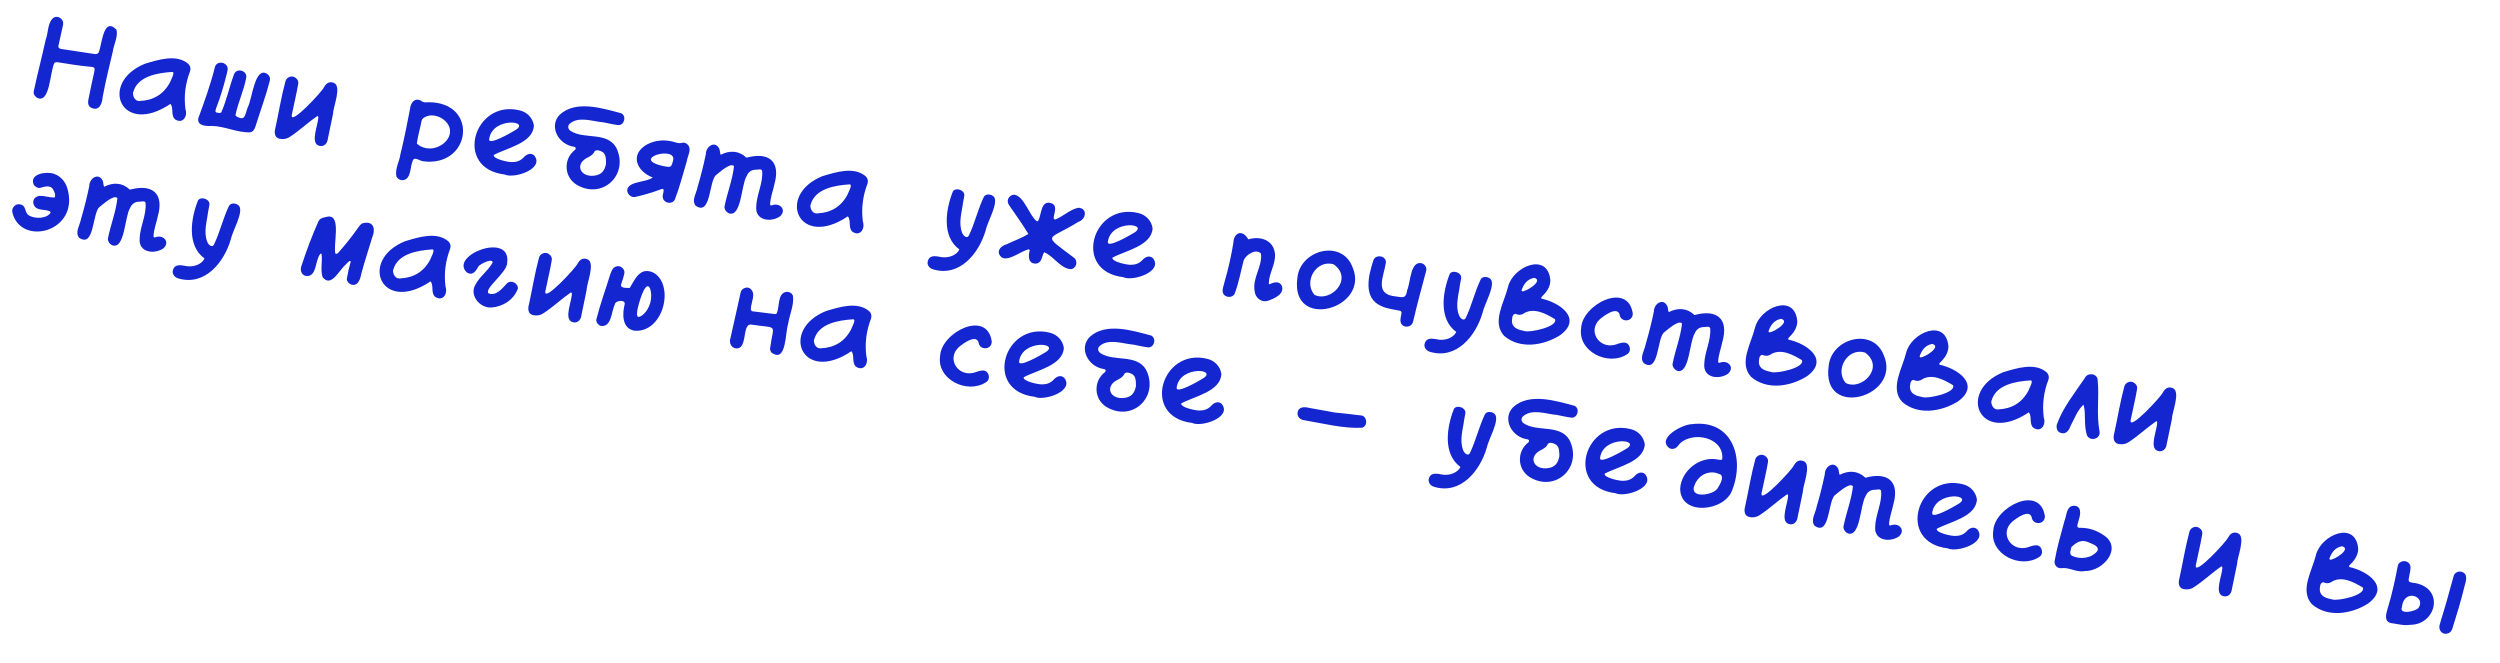 <?xml version="1.0" encoding="UTF-8"?> <svg xmlns="http://www.w3.org/2000/svg" width="283" height="75" viewBox="0 0 283 75" fill="none"><path d="M6.159 7.128C5.66 7.994 5.677 11.858 4.176 11.055C3.905 10.865 3.759 10.63 3.827 10.299C4.241 8.364 4.744 6.445 5.172 4.5C5.49 3.696 5.359 2.501 6.104 1.979C6.611 1.708 7.239 2.207 7.148 2.759C6.96 3.571 6.786 4.385 6.611 5.2C6.566 5.39 6.731 5.51 6.91 5.539C8.182 5.737 9.441 5.933 10.702 6.116C10.869 6.144 11.087 6.101 11.166 5.943C11.56 5.073 11.665 1.822 13.188 3.366C13.381 4.189 12.868 5.052 12.758 5.877C12.357 7.577 11.929 9.285 11.616 11.012C11.565 11.715 11.232 12.608 10.362 12.214C9.99 12.073 9.928 11.654 9.998 11.31C10.2 10.25 10.439 9.209 10.665 8.166C10.774 7.67 10.72 7.595 10.214 7.55C9.03 7.459 7.852 7.251 6.683 7.07C6.503 7.04 6.326 6.997 6.146 7.126L6.159 7.128ZM19.295 11.759C13.715 15.524 11.125 9.375 16.398 7.22C17.923 6.761 20 6.078 21.335 7.248C21.546 7.481 21.619 7.757 21.515 8.069C20.981 9.456 20.799 10.876 20.99 12.344C21.272 13.181 20.675 14.084 19.809 13.505C19.304 13.052 19.69 12.233 19.295 11.759ZM15.053 10.475C15.015 10.944 15.321 11.482 15.804 11.43C17.356 11.371 18.524 10.682 19.255 9.301C19.318 9.075 19.878 8.166 19.5 8.143C17.848 8.251 15.548 8.607 15.066 10.477L15.053 10.475ZM25.628 8.514C25.294 9.895 24.912 11.084 24.468 12.249C24.432 12.388 24.312 12.632 24.468 12.723C24.648 12.753 24.917 12.877 25.05 12.714C25.66 11.34 25.965 9.822 26.487 8.42C26.773 7.65 27.959 7.966 27.883 8.744C27.628 10.204 26.955 11.555 26.661 13.008C26.653 13.059 26.695 13.119 26.742 13.153C27.831 13.822 27.723 12.881 28.063 12.107C28.532 11.263 28.831 7.478 30.227 8.355C30.499 8.545 30.616 8.789 30.548 9.12C30.101 10.864 29.461 12.577 28.925 14.293C28.834 14.607 28.661 14.935 28.297 14.98C26.84 15.028 25.425 14.266 23.937 14.256C23.326 14.286 22.302 14.261 22.447 13.389C23.149 11.463 23.851 9.537 24.339 7.549C24.629 6.754 25.879 7.08 25.769 7.905C25.762 8.023 25.632 8.489 25.628 8.514ZM37.71 12.826C37.487 13.935 37.299 14.827 37.109 15.731C37.059 16.276 36.621 16.691 36.063 16.48C35.094 16.121 36.055 14.067 36.033 13.246C36.039 13.207 35.981 13.158 35.934 13.124C34.894 13.834 33.922 14.767 32.828 15.481C32.457 15.736 32.066 15.79 31.645 15.707C31.046 15.581 31.033 14.946 31.178 14.47C31.564 12.702 31.849 10.904 32.322 9.164C32.459 8.739 33.012 8.501 33.414 8.779C33.651 8.937 33.799 9.159 33.765 9.443C33.565 10.649 33.264 11.824 33.026 13.024C32.841 14.297 36.539 10.273 36.67 9.886C36.894 9.488 37.21 9.172 37.757 9.368C38.755 9.705 37.691 12.151 37.708 12.839L37.71 12.826ZM47.846 18.238C47.57 18.231 46.92 17.702 46.739 18.159C46.384 18.865 46.603 20.245 45.616 20.398C45.3 20.398 45.041 20.289 44.88 19.986C44.672 19.174 45.213 18.301 45.321 17.489C45.747 15.794 46.073 14.069 46.41 12.359C46.456 11.681 46.926 10.995 47.674 11.409C47.927 11.636 48.198 11.588 48.504 11.573C54.253 11.552 53.358 19.008 47.843 18.25L47.846 18.238ZM47.186 16.257C48.354 17.32 50.232 16.723 50.804 15.5C51.532 13.973 49.389 12.511 48.077 13.268C47.889 13.369 47.748 13.504 47.71 13.735C47.557 14.579 47.288 15.404 47.186 16.257ZM57.16 19.757C51.274 19.096 53.653 11.189 58.852 12.5C59.7 12.707 60.314 13.376 60.439 14.213C60.344 16.214 57.329 16.754 55.893 17.544C55.778 17.999 57.574 18.376 57.973 18.35C58.473 18.354 58.907 18.202 59.255 17.852C59.554 17.479 60.071 17.223 60.482 17.607C61.658 19.094 58.278 20.246 57.158 19.77L57.16 19.757ZM55.373 15.758C55.285 16.52 57.883 15.001 58.206 14.805C60.332 13.668 55.713 13.152 55.373 15.758ZM68.221 13.844C67.028 13.726 65.455 13.122 64.46 14.037C64.231 14.302 64.3 14.604 64.569 14.806C66.1 15.825 68.671 14.868 69.74 16.68C71.277 19.728 68.201 22.697 65.234 20.886C63.827 19.994 63.768 17.968 65.094 16.962C65.222 16.826 65.195 16.676 65.032 16.623C63.185 16.395 62.09 14.263 63.371 12.974C65.204 11.301 68.22 12.263 70.34 12.826C70.967 13.18 70.651 14.208 69.974 14.162C69.379 14.089 68.811 13.942 68.223 13.832L68.221 13.844ZM68.6 18.546C68.589 18.136 68.649 17.381 68.118 17.161C67.89 17.031 67.501 16.914 67.306 17.132C67.174 17.453 66.909 17.62 66.619 17.782C64.982 18.512 65.641 20.097 67.285 19.883C68.146 19.775 68.453 19.273 68.6 18.546ZM73.887 20.096C71.946 19.325 71.306 17.387 73.301 16.322C74.165 15.885 75.06 15.81 75.992 15.991C76.4 16.072 76.785 16.294 77.202 16.165C77.464 16.09 77.67 16.203 77.852 16.378C78.358 16.898 77.803 17.701 77.727 18.321C77.294 19.738 76.936 21.181 76.402 22.569C76.055 23.315 74.776 22.918 75.051 21.976C75.239 21.242 75.053 21.33 74.546 21.523C73.69 21.842 72.805 22.09 71.901 22.296C71.476 22.397 71.014 22.004 70.997 21.553C71.069 20.484 73.146 20.671 73.887 20.096ZM75.167 18.819C75.934 18.959 75.992 18.929 76.166 18.273C76.864 16.373 71.054 17.952 75.167 18.819ZM81.577 17.524C82.613 16.998 83.635 17.035 84.501 17.851C86.986 17.17 88.393 18.22 87.67 20.828C87.515 21.606 87.191 22.369 87.176 23.171C87.183 23.212 87.264 23.278 87.304 23.271C88.259 22.837 89.13 23.785 88.271 24.512C87.235 25.197 85.495 24.961 85.603 23.437C85.624 22.044 86.411 20.712 86.272 19.331C86.173 19.051 85.774 19.235 85.541 19.21C85.051 19.221 84.705 19.48 84.526 19.924C83.913 20.837 83.944 24.624 82.52 24.151C82.223 24.036 81.979 23.679 82.015 23.382C82.309 21.849 82.923 20.37 83.089 18.816C82.723 18.32 81.397 19.563 81.021 19.843C80.248 20.611 80.475 24.483 78.749 23.288C78.246 22.664 78.857 21.843 78.97 21.163C79.33 19.945 79.642 18.705 79.901 17.457C79.89 16.572 80.943 15.864 81.427 16.84C81.508 17.065 81.483 17.297 81.588 17.539L81.577 17.524ZM95.979 24.487C90.399 28.252 87.809 22.103 93.082 19.948C94.608 19.489 96.685 18.806 98.019 19.976C98.231 20.209 98.304 20.485 98.199 20.797C97.666 22.184 97.483 23.603 97.674 25.072C97.957 25.909 97.359 26.811 96.493 26.233C95.988 25.78 96.375 24.961 95.979 24.487ZM91.738 23.203C91.7 23.671 92.006 24.21 92.489 24.158C94.04 24.099 95.209 23.41 95.939 22.029C96.003 21.803 96.562 20.894 96.184 20.871C94.532 20.979 92.232 21.335 91.751 23.206L91.738 23.203ZM108.608 28.244C106.573 26.773 107.058 23.69 107.869 21.664C108.202 21.166 109.236 21.522 109.16 22.142C109.134 22.375 109.068 22.614 109.03 22.845C108.892 23.995 108.465 25.215 108.911 26.344C109.018 26.651 109.447 27.078 109.674 26.668C110.357 25.253 110.695 23.688 111.378 22.273C111.615 21.877 112.272 21.973 112.533 22.306C113.029 23.047 111.756 25.155 111.575 26.087C110.814 28.689 108.625 31.396 105.626 30.49C105.186 30.364 104.861 29.941 105.059 29.46C105.33 28.78 106.078 29.036 106.632 29.115C107.354 29.208 108.284 28.928 108.61 28.231L108.608 28.244ZM118.188 28.569C117.915 29.024 117.962 29.77 117.265 29.839C116.376 29.876 116.384 28.955 116.568 28.326C116.574 28.288 116.48 28.219 116.452 28.228C115.57 28.384 113.902 29.86 113.219 28.97C112.759 28.326 113.387 27.798 113.994 27.635C114.797 27.242 115.648 26.961 116.413 26.482C115.73 25.354 114.969 24.305 114.226 23.22C113.843 22.669 114.243 22.089 114.779 22.033C115.931 22.159 116.486 24.372 117.363 25.045C117.412 25.066 117.508 25.043 117.527 25.006C117.905 24.318 117.801 22.64 118.981 22.994C120.035 23.314 118.874 24.834 119.451 24.851C120.352 24.5 121.1 23.728 122.057 23.518C123.145 23.554 122.958 24.84 122.069 25.114C118.555 27.312 117.855 26.365 121.591 29.186C122.07 29.556 121.831 30.438 121.207 30.467C120.031 30.403 119.222 28.925 118.19 28.556L118.188 28.569ZM127.194 31.381C121.308 30.721 123.687 22.814 128.886 24.124C129.735 24.331 130.348 25 130.473 25.837C130.378 27.838 127.363 28.378 125.927 29.168C125.812 29.623 127.608 30 128.007 29.974C128.507 29.978 128.941 29.826 129.289 29.476C129.588 29.104 130.105 28.847 130.516 29.231C131.692 30.718 128.312 31.87 127.192 31.394L127.194 31.381ZM125.407 27.382C125.32 28.145 127.917 26.625 128.24 26.429C130.366 25.292 125.747 24.776 125.407 27.382ZM141.305 27.095C142.76 26.664 144.22 27.236 144.331 28.796C144.391 29.94 143.644 30.949 143.627 32.08C143.63 32.146 143.675 32.193 143.743 32.178C144.181 31.921 144.875 31.786 145.107 32.378C145.428 33.301 144.208 33.823 143.511 34.05C142.761 34.281 142.071 33.679 142.023 32.933C141.753 31.465 142.94 30.107 142.738 28.703C142.18 28.097 141.071 28.822 140.798 29.436C140.457 30.697 140.242 31.992 139.777 33.206C139.581 33.754 138.715 33.728 138.467 33.239C138.276 32.799 138.558 32.292 138.631 31.856C139.053 30.424 139.372 28.975 139.615 27.513C139.663 26.269 140.678 25.95 141.305 27.095ZM146.862 31.483C147.123 28.324 151.847 27.013 153.095 30.212C155.172 34.931 146.041 37.54 146.862 31.483ZM150.982 29.927C149.026 29.325 147.512 31.855 148.789 33.371C150.6 34.291 153.274 31.599 150.982 29.927ZM158.026 33.56C158.861 33.685 159.159 33.801 159.293 32.835C159.681 32.003 159.634 29.505 160.93 29.799C161.282 29.897 161.514 30.251 161.454 30.61C160.938 32.528 160.422 34.445 159.97 36.373C159.825 37.087 158.872 37.193 158.581 36.565C158.444 36.199 158.617 35.793 158.651 35.43C158.67 35.314 158.585 35.195 158.456 35.173C157.77 35.02 157.054 34.967 156.406 34.662C154.258 33.791 154.897 31.209 155.458 29.497C155.676 28.742 156.924 28.923 156.886 29.707C156.639 31.353 155.506 33.339 158.026 33.56ZM164.854 37.579C162.818 36.108 163.303 33.026 164.114 30.999C164.447 30.501 165.482 30.857 165.405 31.477C165.38 31.71 165.314 31.95 165.275 32.18C165.137 33.33 164.71 34.551 165.156 35.679C165.263 35.987 165.693 36.414 165.919 36.003C166.602 34.588 166.941 33.023 167.624 31.608C167.861 31.213 168.517 31.308 168.778 31.642C169.274 32.383 168.002 34.491 167.821 35.423C167.059 38.024 164.871 40.732 161.872 39.825C161.431 39.7 161.106 39.276 161.304 38.795C161.575 38.116 162.324 38.372 162.877 38.45C163.6 38.544 164.529 38.263 164.856 37.566L164.854 37.579ZM174.482 33.801C176.581 34.255 179.191 36.072 176.585 37.958C174.718 39.124 172.062 39.566 170.263 38.016C168.835 36.461 170.306 34.188 170.711 32.463C171.278 30.159 175.205 28.491 175.5 31.716C175.5 32.507 175.045 33.104 174.499 33.619C174.466 33.653 174.482 33.722 174.482 33.801ZM172.593 37.48C173.193 37.672 176.403 36.992 176.02 36.125C175.026 35.525 173.696 34.804 172.563 35.433C172.26 35.672 171.901 35.692 171.559 35.529C171.153 35.515 171.149 36.173 171.154 36.464C171.248 37.165 171.917 37.342 172.593 37.48ZM172.312 32.979C172.793 33.02 174.799 31.732 173.659 31.45C172.884 31.598 172.489 32.152 172.241 32.849C172.224 32.873 172.28 32.934 172.312 32.979ZM178.991 37.093C179.137 34.468 184.294 31.819 184.831 35.492C184.836 36.495 183.436 36.513 183.337 35.6C183.048 34.643 181.576 35.729 181.115 36.127C179.705 37.396 180.936 39.431 182.711 39.054C183.081 38.971 183.429 38.778 183.825 38.778C184.526 38.762 184.776 39.792 184.155 40.124C182.031 41.485 178.546 39.773 178.991 37.093ZM188.895 35.337C189.931 34.81 190.953 34.848 191.819 35.664C194.304 34.982 195.711 36.033 194.988 38.641C194.833 39.419 194.508 40.182 194.494 40.983C194.5 41.024 194.582 41.09 194.622 41.084C195.577 40.649 196.448 41.598 195.589 42.325C194.553 43.01 192.813 42.773 192.921 41.249C192.942 39.856 193.729 38.524 193.59 37.144C193.491 36.864 193.091 37.048 192.859 37.022C192.369 37.033 192.023 37.292 191.844 37.737C191.231 38.65 191.261 42.437 189.838 41.963C189.541 41.848 189.297 41.491 189.333 41.194C189.627 39.662 190.241 38.182 190.407 36.629C190.041 36.133 188.715 37.376 188.339 37.656C187.566 38.423 187.793 42.296 186.067 41.1C185.564 40.477 186.175 39.655 186.288 38.976C186.648 37.757 186.96 36.517 187.219 35.269C187.208 34.384 188.261 33.676 188.745 34.653C188.826 34.877 188.801 35.11 188.906 35.351L188.895 35.337ZM202.435 38.44C204.534 38.894 207.145 40.711 204.539 42.598C202.672 43.764 200.015 44.206 198.217 42.656C196.788 41.101 198.259 38.828 198.664 37.103C199.231 34.799 203.158 33.131 203.453 36.356C203.454 37.147 202.999 37.743 202.452 38.259C202.42 38.293 202.435 38.361 202.435 38.44ZM200.546 42.12C201.147 42.312 204.356 41.632 203.973 40.765C202.979 40.165 201.649 39.443 200.517 40.072C200.214 40.312 199.855 40.331 199.513 40.169C199.106 40.154 199.103 40.813 199.107 41.103C199.202 41.804 199.871 41.981 200.546 42.12ZM200.265 37.619C200.746 37.659 202.752 36.371 201.613 36.09C200.837 36.238 200.442 36.792 200.195 37.489C200.178 37.512 200.233 37.574 200.265 37.619ZM207.002 41.465C207.263 38.306 211.987 36.995 213.236 40.194C215.312 44.913 206.181 47.522 207.002 41.465ZM211.122 39.908C209.166 39.307 207.652 41.837 208.929 43.353C210.74 44.273 213.414 41.58 211.122 39.908ZM219.543 41.28C221.642 41.734 224.253 43.551 221.646 45.438C219.779 46.603 217.123 47.045 215.325 45.495C213.896 43.94 215.367 41.667 215.772 39.942C216.339 37.638 220.266 35.971 220.561 39.196C220.561 39.986 220.107 40.583 219.56 41.098C219.528 41.133 219.543 41.201 219.543 41.28ZM217.654 44.959C218.255 45.151 221.464 44.472 221.081 43.604C220.087 43.004 218.757 42.283 217.625 42.912C217.321 43.151 216.962 43.171 216.62 43.009C216.214 42.994 216.21 43.652 216.215 43.943C216.309 44.644 216.978 44.821 217.654 44.959ZM217.373 40.459C217.854 40.499 219.86 39.211 218.721 38.93C217.945 39.078 217.55 39.631 217.302 40.328C217.285 40.352 217.341 40.414 217.373 40.459ZM229.66 46.675C224.08 50.44 221.49 44.291 226.763 42.136C228.289 41.677 230.366 40.994 231.7 42.164C231.912 42.397 231.984 42.673 231.88 42.985C231.347 44.372 231.164 45.792 231.355 47.26C231.638 48.097 231.04 49 230.174 48.421C229.669 47.968 230.055 47.15 229.66 46.675ZM225.419 45.392C225.381 45.86 225.687 46.398 226.17 46.346C227.721 46.288 228.89 45.599 229.62 44.218C229.684 43.991 230.243 43.082 229.865 43.059C228.213 43.167 225.913 43.523 225.432 45.394L225.419 45.392ZM232.823 48.083C233.497 46.166 234.855 44.493 235.991 42.811C236.285 42.148 237.365 42.235 237.453 42.974C237.657 44.919 237.289 46.9 237.668 48.822C237.853 49.775 236.34 50.077 236.181 49.049C235.894 48 236.141 46.828 235.862 45.807C235.187 46.38 234.835 47.389 234.4 48.187C234.21 48.696 233.898 49.224 233.251 48.998C232.949 48.908 232.744 48.558 232.823 48.083ZM245.871 47.376C245.648 48.486 245.46 49.377 245.27 50.281C245.22 50.826 244.782 51.241 244.224 51.03C243.255 50.671 244.216 48.617 244.194 47.796C244.2 47.758 244.142 47.709 244.095 47.674C243.055 48.385 242.083 49.317 240.99 50.032C240.618 50.286 240.227 50.34 239.806 50.257C239.207 50.131 239.194 49.496 239.339 49.02C239.725 47.252 240.01 45.455 240.483 43.715C240.62 43.289 241.173 43.051 241.575 43.329C241.812 43.487 241.96 43.709 241.926 43.993C241.726 45.199 241.425 46.375 241.187 47.574C241.002 48.848 244.7 44.823 244.831 44.436C245.055 44.038 245.371 43.722 245.918 43.918C246.916 44.255 245.852 46.701 245.869 47.389L245.871 47.376ZM6.189 22.351C6.33 22.058 6.169 21.755 6.041 21.496C5.735 20.879 5.047 21.134 4.523 21.271C4.278 21.322 3.963 21.152 3.801 20.861C3.327 19.662 5.285 19.381 6.093 19.673C6.807 19.897 7.363 20.517 7.59 21.213C9.19 26.262 2.258 28.011 1.386 23.979C1.315 23.453 1.836 22.933 2.441 23.179C2.975 23.373 2.798 24.121 3.269 24.384C3.927 24.783 5.257 24.793 5.716 24.091C5.724 24.04 5.7 23.944 5.662 23.937C5.093 23.632 4.164 23.913 3.843 23.227C3.612 22.714 3.896 22.274 4.438 22.179C5.026 22.132 5.603 22.386 6.189 22.351ZM11.78 21.144C12.816 20.618 13.837 20.656 14.704 21.471C17.189 20.79 18.596 21.841 17.873 24.449C17.717 25.227 17.393 25.99 17.379 26.791C17.385 26.832 17.466 26.898 17.507 26.892C18.462 26.457 19.332 27.405 18.474 28.133C17.438 28.817 15.698 28.581 15.806 27.057C15.826 25.664 16.614 24.332 16.474 22.951C16.376 22.672 15.976 22.856 15.743 22.83C15.254 22.841 14.908 23.1 14.728 23.545C14.116 24.458 14.146 28.245 12.722 27.771C12.425 27.656 12.181 27.299 12.217 27.002C12.511 25.47 13.126 23.99 13.291 22.436C12.926 21.941 11.599 23.183 11.223 23.464C10.45 24.231 10.677 28.104 8.952 26.908C8.449 26.284 9.06 25.463 9.173 24.784C9.533 23.565 9.844 22.325 10.104 21.077C10.093 20.192 11.146 19.484 11.63 20.46C11.711 20.685 11.685 20.918 11.79 21.159L11.78 21.144ZM23.156 29.266C21.12 27.794 21.605 24.712 22.416 22.686C22.749 22.188 23.784 22.544 23.707 23.164C23.682 23.397 23.616 23.636 23.578 23.867C23.439 25.017 23.013 26.237 23.458 27.366C23.565 27.673 23.995 28.1 24.221 27.69C24.904 26.275 25.243 24.71 25.926 23.295C26.163 22.899 26.819 22.995 27.08 23.328C27.576 24.069 26.304 26.177 26.123 27.109C25.362 29.711 23.173 32.418 20.174 31.512C19.733 31.386 19.408 30.963 19.607 30.482C19.878 29.802 20.626 30.058 21.18 30.137C21.902 30.23 22.831 29.95 23.158 29.253L23.156 29.266ZM37.955 28.704C38.077 28.764 38.175 28.728 38.27 28.638C39 27.81 39.694 26.963 40.33 26.068C40.597 25.73 40.798 25.236 41.3 25.227C42.351 25.085 42.486 26.017 42.16 26.793C41.748 28.161 41.301 29.51 40.928 30.884C40.806 31.457 40.612 32.387 39.834 32.232C39.494 32.136 39.218 31.813 39.265 31.531C39.372 30.89 39.517 30.255 39.7 29.626C39.642 29.34 39.258 29.83 39.147 29.943C38.42 30.508 37.503 32.622 36.523 31.379C36.24 30.541 36.528 29.601 36.395 28.735C36.376 28.693 36.282 28.703 36.263 28.74C35.629 29.465 35.912 31.409 34.61 31.233C34.089 31.12 33.949 30.53 34.129 30.085C34.692 28.36 35.33 26.661 36.064 25.017C36.288 24.619 36.777 24.608 37.162 24.514C38.662 24.367 37.69 27.764 37.966 28.719L37.955 28.704ZM48.737 31.851C43.157 35.616 40.567 29.467 45.84 27.312C47.366 26.853 49.443 26.17 50.777 27.34C50.989 27.573 51.062 27.849 50.957 28.161C50.424 29.548 50.241 30.968 50.432 32.436C50.715 33.273 50.117 34.175 49.251 33.597C48.746 33.144 49.133 32.325 48.737 31.851ZM44.496 30.567C44.458 31.035 44.764 31.574 45.247 31.522C46.798 31.463 47.967 30.775 48.697 29.393C48.761 29.167 49.32 28.258 48.942 28.235C47.29 28.343 44.991 28.699 44.509 30.57L44.496 30.567ZM57.42 29.695C57.466 30.849 54.68 32.706 55.332 33.223C56.179 33.521 56.864 32.647 57.364 32.097C57.825 31.62 58.678 32.038 58.623 32.688C58.139 33.939 56.955 34.718 55.609 34.81C54.318 34.886 53.086 33.416 53.827 32.208C54.327 31.264 55.288 30.632 55.772 29.698C55.699 29.185 54.396 29.891 54.187 30.12C53.894 30.612 53.561 31.268 52.854 30.848C50.788 28.924 57.83 26.192 57.42 29.695ZM66.414 32.795C66.19 33.905 66.003 34.796 65.813 35.7C65.762 36.245 65.324 36.66 64.766 36.449C63.798 36.09 64.758 34.036 64.736 33.215C64.743 33.177 64.685 33.128 64.638 33.094C63.598 33.804 62.626 34.736 61.532 35.451C61.16 35.705 60.769 35.759 60.348 35.676C59.75 35.55 59.736 34.916 59.882 34.439C60.267 32.671 60.552 30.874 61.026 29.134C61.162 28.708 61.715 28.471 62.117 28.748C62.355 28.906 62.502 29.128 62.468 29.413C62.268 30.618 61.968 31.794 61.729 32.993C61.544 34.267 65.243 30.242 65.373 29.855C65.597 29.458 65.913 29.141 66.461 29.337C67.459 29.674 66.394 32.12 66.412 32.808L66.414 32.795ZM71.288 32.59C71.716 31.923 72.089 30.944 72.918 30.712C74.019 30.513 74.844 31.414 75.093 32.378C75.712 34.523 74.305 37.676 71.79 37.43C70.373 37.155 70.44 35.48 70.725 34.394C70.734 33.868 69.642 34.016 69.593 34.469C69.196 35.273 69.242 37.06 68.017 36.896C67.692 36.789 67.457 36.461 67.508 36.153C67.939 34.432 68.559 32.756 69.078 31.063C69.214 30.717 69.338 30.289 69.74 30.171C70.233 29.977 70.746 30.457 70.685 30.908C70.595 31.368 70.429 31.814 70.288 32.266C70.267 32.631 70.996 32.607 71.288 32.59ZM72.139 35.169C72.1 35.558 71.998 36.173 72.682 35.707C73.588 35.014 73.959 33.652 73.556 32.584C73.015 31.637 72.215 34.628 72.139 35.169ZM89.215 36.685C88.878 37.604 89.053 41.152 87.347 39.92C87.244 39.824 87.193 39.657 87.163 39.52C87.541 36.526 88.228 37.233 85.015 36.739C83.925 36.638 84.733 39.789 83.149 39.408C82.632 39.19 82.546 38.675 82.7 38.226L83.727 33.626C83.773 33.423 83.808 33.218 83.867 33.017C83.965 32.664 84.583 32.358 84.961 32.698C85.618 33.268 85.009 34.234 84.993 34.97C84.974 35.085 85.07 35.22 85.172 35.237C86.023 35.352 86.876 35.454 87.729 35.556C87.831 35.573 87.908 35.506 87.934 35.431C88.284 34.673 87.979 33.172 89.056 33.035C89.385 33.037 89.627 33.169 89.762 33.468C89.914 34.535 89.364 35.629 89.215 36.685ZM96.378 39.759C90.798 43.524 88.208 37.375 93.481 35.219C95.007 34.761 97.084 34.078 98.418 35.248C98.63 35.481 98.703 35.756 98.599 36.068C98.065 37.456 97.882 38.875 98.073 40.343C98.356 41.181 97.758 42.083 96.892 41.504C96.388 41.052 96.774 40.233 96.378 39.759ZM92.137 38.475C92.099 38.943 92.405 39.481 92.888 39.43C94.44 39.371 95.608 38.682 96.338 37.301C96.402 37.074 96.961 36.166 96.583 36.142C94.931 36.25 92.632 36.607 92.15 38.477L92.137 38.475ZM106.426 40.254C106.572 37.629 111.729 34.98 112.266 38.653C112.271 39.655 110.871 39.673 110.772 38.761C110.483 37.804 109.011 38.89 108.55 39.288C107.14 40.556 108.37 42.592 110.146 42.215C110.516 42.132 110.864 41.939 111.259 41.939C111.96 41.923 112.211 42.953 111.589 43.285C109.466 44.645 105.981 42.934 106.426 40.254ZM117.148 44.919C111.262 44.258 113.642 36.351 118.84 37.662C119.689 37.869 120.303 38.538 120.427 39.375C120.333 41.376 117.317 41.916 115.882 42.706C115.767 43.161 117.562 43.538 117.962 43.512C118.462 43.516 118.896 43.364 119.244 43.014C119.543 42.641 120.06 42.385 120.47 42.769C121.647 44.256 118.266 45.408 117.146 44.932L117.148 44.919ZM115.361 40.919C115.274 41.682 117.872 40.163 118.194 39.967C120.32 38.83 115.701 38.314 115.361 40.919ZM128.209 39.006C127.017 38.888 125.443 38.284 124.448 39.199C124.22 39.464 124.288 39.766 124.558 39.968C126.089 40.987 128.659 40.03 129.729 41.842C131.265 44.89 128.19 47.859 125.222 46.048C123.815 45.156 123.756 43.13 125.083 42.125C125.211 41.988 125.183 41.838 125.02 41.785C123.174 41.557 122.078 39.425 123.36 38.136C125.192 36.463 128.208 37.425 130.329 37.988C130.955 38.342 130.64 39.37 129.962 39.324C129.368 39.251 128.799 39.104 128.212 38.994L128.209 39.006ZM128.589 43.708C128.578 43.298 128.637 42.543 128.107 42.323C127.878 42.193 127.489 42.076 127.295 42.294C127.162 42.615 126.898 42.782 126.607 42.944C124.97 43.674 125.63 45.259 127.273 45.045C128.134 44.937 128.442 44.435 128.589 43.708ZM134.982 47.879C129.096 47.218 131.476 39.311 136.675 40.622C137.523 40.829 138.137 41.498 138.261 42.335C138.167 44.336 135.151 44.876 133.716 45.666C133.601 46.121 135.396 46.498 135.796 46.472C136.296 46.476 136.73 46.324 137.078 45.974C137.377 45.602 137.894 45.345 138.304 45.729C139.481 47.216 136.101 48.368 134.98 47.892L134.982 47.879ZM133.195 43.88C133.108 44.643 135.706 43.123 136.029 42.927C138.154 41.79 133.535 41.274 133.195 43.88ZM150.915 46.676C151.977 46.786 153.039 46.897 154.097 47.033C154.685 47.064 154.938 48.16 154.196 48.419C152.044 48.524 149.834 47.946 147.707 47.58C147.265 47.546 146.816 47.234 146.886 46.732C146.965 46.02 147.674 46.032 148.204 46.173C149.113 46.337 150.021 46.501 150.917 46.663L150.915 46.676ZM165.328 52.863C163.292 51.392 163.778 48.31 164.588 46.283C164.922 45.785 165.956 46.141 165.88 46.761C165.854 46.994 165.788 47.233 165.75 47.464C165.612 48.614 165.185 49.835 165.63 50.963C165.737 51.271 166.167 51.698 166.393 51.287C167.076 49.872 167.415 48.307 168.098 46.892C168.335 46.497 168.991 46.592 169.252 46.926C169.749 47.667 168.476 49.775 168.295 50.707C167.534 53.308 165.345 56.016 162.346 55.109C161.906 54.983 161.581 54.56 161.779 54.08C162.05 53.4 162.798 53.656 163.352 53.734C164.074 53.828 165.004 53.547 165.33 52.85L165.328 52.863ZM176.139 46.962C174.946 46.843 173.373 46.239 172.377 47.154C172.149 47.42 172.217 47.721 172.487 47.924C174.018 48.942 176.588 47.985 177.658 49.797C179.195 52.845 176.119 55.814 173.151 54.004C171.744 53.111 171.685 51.085 173.012 50.08C173.14 49.943 173.112 49.793 172.95 49.74C171.103 49.513 170.007 47.38 171.289 46.091C173.121 44.418 176.138 45.38 178.258 45.943C178.885 46.297 178.569 47.325 177.891 47.279C177.297 47.207 176.729 47.06 176.141 46.949L176.139 46.962ZM176.518 51.663C176.507 51.253 176.566 50.498 176.036 50.279C175.807 50.148 175.418 50.031 175.224 50.249C175.092 50.57 174.827 50.737 174.536 50.899C172.9 51.629 173.559 53.215 175.202 53C176.064 52.892 176.371 52.39 176.518 51.663ZM182.912 55.834C177.025 55.174 179.405 47.267 184.604 48.578C185.452 48.784 186.066 49.453 186.191 50.291C186.096 52.291 183.081 52.832 181.645 53.621C181.53 54.076 183.325 54.453 183.725 54.428C184.225 54.431 184.659 54.279 185.007 53.929C185.306 53.557 185.823 53.3 186.234 53.684C187.41 55.171 184.03 56.323 182.91 55.847L182.912 55.834ZM181.124 51.835C181.037 52.598 183.635 51.079 183.958 50.882C186.083 49.746 181.465 49.229 181.124 51.835ZM194.957 52.009C195.183 50.017 192.882 49.108 191.243 49.614C190.773 49.746 190.357 49.954 190.041 50.35C189.81 50.707 189.428 50.946 188.987 50.742C187.473 49.62 190.437 48.043 191.482 48.019C196.048 47.42 197.526 51.777 196.101 55.441C195.282 57.914 190.168 58.475 190.198 55.278C190.333 53.271 192.412 51.626 194.404 52.01C194.583 52.039 194.756 52.108 194.957 52.009ZM194.245 53.525C193.009 53.267 192.029 54.093 191.728 55.189C191.502 56.47 194.071 56 194.447 55.245C194.679 54.875 195.179 54.089 194.779 53.719C194.554 53.642 194.33 53.565 194.245 53.525ZM204.09 55.647C203.866 56.756 203.679 57.647 203.489 58.551C203.438 59.096 203 59.511 202.442 59.3C201.474 58.942 202.434 56.887 202.412 56.067C202.419 56.028 202.361 55.979 202.314 55.945C201.274 56.655 200.302 57.587 199.208 58.302C198.836 58.557 198.445 58.61 198.024 58.527C197.426 58.402 197.413 57.767 197.558 57.29C197.943 55.522 198.228 53.725 198.702 51.985C198.838 51.559 199.392 51.322 199.794 51.599C200.031 51.758 200.178 51.98 200.144 52.264C199.944 53.469 199.644 54.645 199.405 55.844C199.22 57.118 202.919 53.093 203.049 52.706C203.273 52.309 203.589 51.992 204.137 52.189C205.135 52.526 204.07 54.971 204.088 55.659L204.09 55.647ZM208.243 53.753C209.279 53.227 210.301 53.264 211.167 54.08C213.652 53.399 215.059 54.45 214.336 57.057C214.181 57.835 213.857 58.599 213.842 59.4C213.849 59.441 213.93 59.507 213.97 59.5C214.925 59.066 215.796 60.014 214.937 60.742C213.901 61.426 212.161 61.19 212.269 59.666C212.29 58.273 213.078 56.941 212.938 55.56C212.839 55.28 212.44 55.464 212.207 55.439C211.717 55.45 211.371 55.709 211.192 56.153C210.579 57.066 210.61 60.853 209.186 60.38C208.889 60.265 208.645 59.908 208.681 59.611C208.975 58.078 209.589 56.599 209.755 55.045C209.389 54.55 208.063 55.792 207.687 56.072C206.914 56.84 207.141 60.712 205.415 59.517C204.913 58.893 205.523 58.072 205.636 57.392C205.997 56.174 206.308 54.934 206.568 53.686C206.556 52.801 207.609 52.093 208.093 53.069C208.175 53.294 208.149 53.527 208.254 53.768L208.243 53.753ZM220.509 62.075C214.622 61.414 217.002 53.507 222.201 54.818C223.049 55.025 223.663 55.693 223.788 56.531C223.693 58.531 220.678 59.072 219.242 59.861C219.127 60.317 220.922 60.694 221.322 60.668C221.822 60.672 222.256 60.52 222.604 60.169C222.903 59.797 223.42 59.54 223.831 59.925C225.007 61.411 221.627 62.563 220.507 62.087L220.509 62.075ZM218.721 58.075C218.634 58.838 221.232 57.319 221.555 57.122C223.68 55.986 219.062 55.47 218.721 58.075ZM225.642 60.041C225.787 57.416 230.945 54.767 231.482 58.44C231.486 59.443 230.087 59.461 229.988 58.548C229.699 57.591 228.227 58.678 227.765 59.075C226.356 60.344 227.586 62.38 229.362 62.002C229.731 61.919 230.08 61.726 230.475 61.726C231.176 61.71 231.427 62.74 230.805 63.072C228.682 64.433 225.197 62.721 225.642 60.041ZM235.33 58.789C235.273 59.215 234.856 59.818 235.553 59.749C236.461 59.754 237.299 60.025 238.058 60.533C240.401 61.977 238.076 64.714 235.979 64.642C235.052 64.831 234.274 64.201 233.372 64.315C232.897 64.394 232.497 63.946 232.587 63.486C232.857 61.937 233.305 60.43 233.714 58.916C233.953 58.35 233.908 57.354 234.675 57.257C235.634 57.193 235.552 58.167 235.33 58.789ZM234.479 61.929C234.462 62.19 234.166 62.707 234.54 62.914C235.468 63.358 236.769 63.219 237.425 62.365C237.694 61.778 236.73 61.552 236.34 61.355C235.599 61.061 235.058 61.38 234.479 61.929ZM253.246 63.806C253.023 64.915 252.835 65.806 252.646 66.71C252.595 67.255 252.157 67.67 251.599 67.459C250.631 67.101 251.591 65.046 251.569 64.225C251.575 64.187 251.518 64.138 251.471 64.104C250.43 64.814 249.459 65.746 248.365 66.461C247.993 66.716 247.602 66.769 247.181 66.686C246.582 66.561 246.569 65.926 246.714 65.449C247.1 63.681 247.385 61.884 247.858 60.144C247.995 59.718 248.548 59.481 248.95 59.758C249.187 59.916 249.335 60.139 249.301 60.423C249.101 61.628 248.8 62.804 248.562 64.003C248.377 65.277 252.076 61.252 252.206 60.865C252.43 60.468 252.746 60.151 253.293 60.347C254.292 60.684 253.227 63.13 253.244 63.818L253.246 63.806ZM265.93 64.184C268.029 64.638 270.64 66.455 268.034 68.342C266.167 69.508 263.511 69.95 261.712 68.4C260.283 66.845 261.754 64.572 262.159 62.847C262.726 60.543 266.653 58.875 266.948 62.1C266.949 62.891 266.494 63.487 265.947 64.003C265.915 64.037 265.93 64.105 265.93 64.184ZM264.041 67.864C264.642 68.056 267.852 67.376 267.468 66.509C266.474 65.909 265.144 65.187 264.012 65.816C263.709 66.056 263.35 66.075 263.008 65.913C262.602 65.899 262.598 66.557 262.602 66.847C262.697 67.548 263.366 67.725 264.041 67.864ZM263.76 63.363C264.241 63.403 266.247 62.115 265.108 61.834C264.332 61.982 263.937 62.536 263.69 63.233C263.673 63.256 263.728 63.318 263.76 63.363ZM272.751 65.066C272.604 65.872 272.52 65.898 273.399 66.004C276.772 66.643 275.774 70.747 272.812 70.73C272.094 70.848 271.419 70.63 270.709 70.539C269.824 70.392 270.11 69.464 270.289 68.861C270.775 67.282 271.125 65.653 271.434 64.031C271.519 63.597 272.102 63.417 272.431 63.577C273.073 63.841 272.851 64.542 272.751 65.066ZM271.892 68.732C271.544 69.636 273.514 69.199 273.777 68.808C274.674 67.533 272.123 66.543 271.892 68.732ZM278.973 66.402C278.587 68.011 278.101 69.591 277.6 71.182C277.523 71.406 277.386 71.594 277.147 71.686C276.555 71.918 276.068 71.441 276.138 70.86C276.359 70.001 276.656 69.167 276.891 68.31C277.195 67.267 277.466 66.191 277.771 65.148C277.905 64.815 278.292 64.629 278.645 64.727C279.451 64.953 279.135 65.823 278.973 66.402Z" fill="#1326D0"></path></svg> 